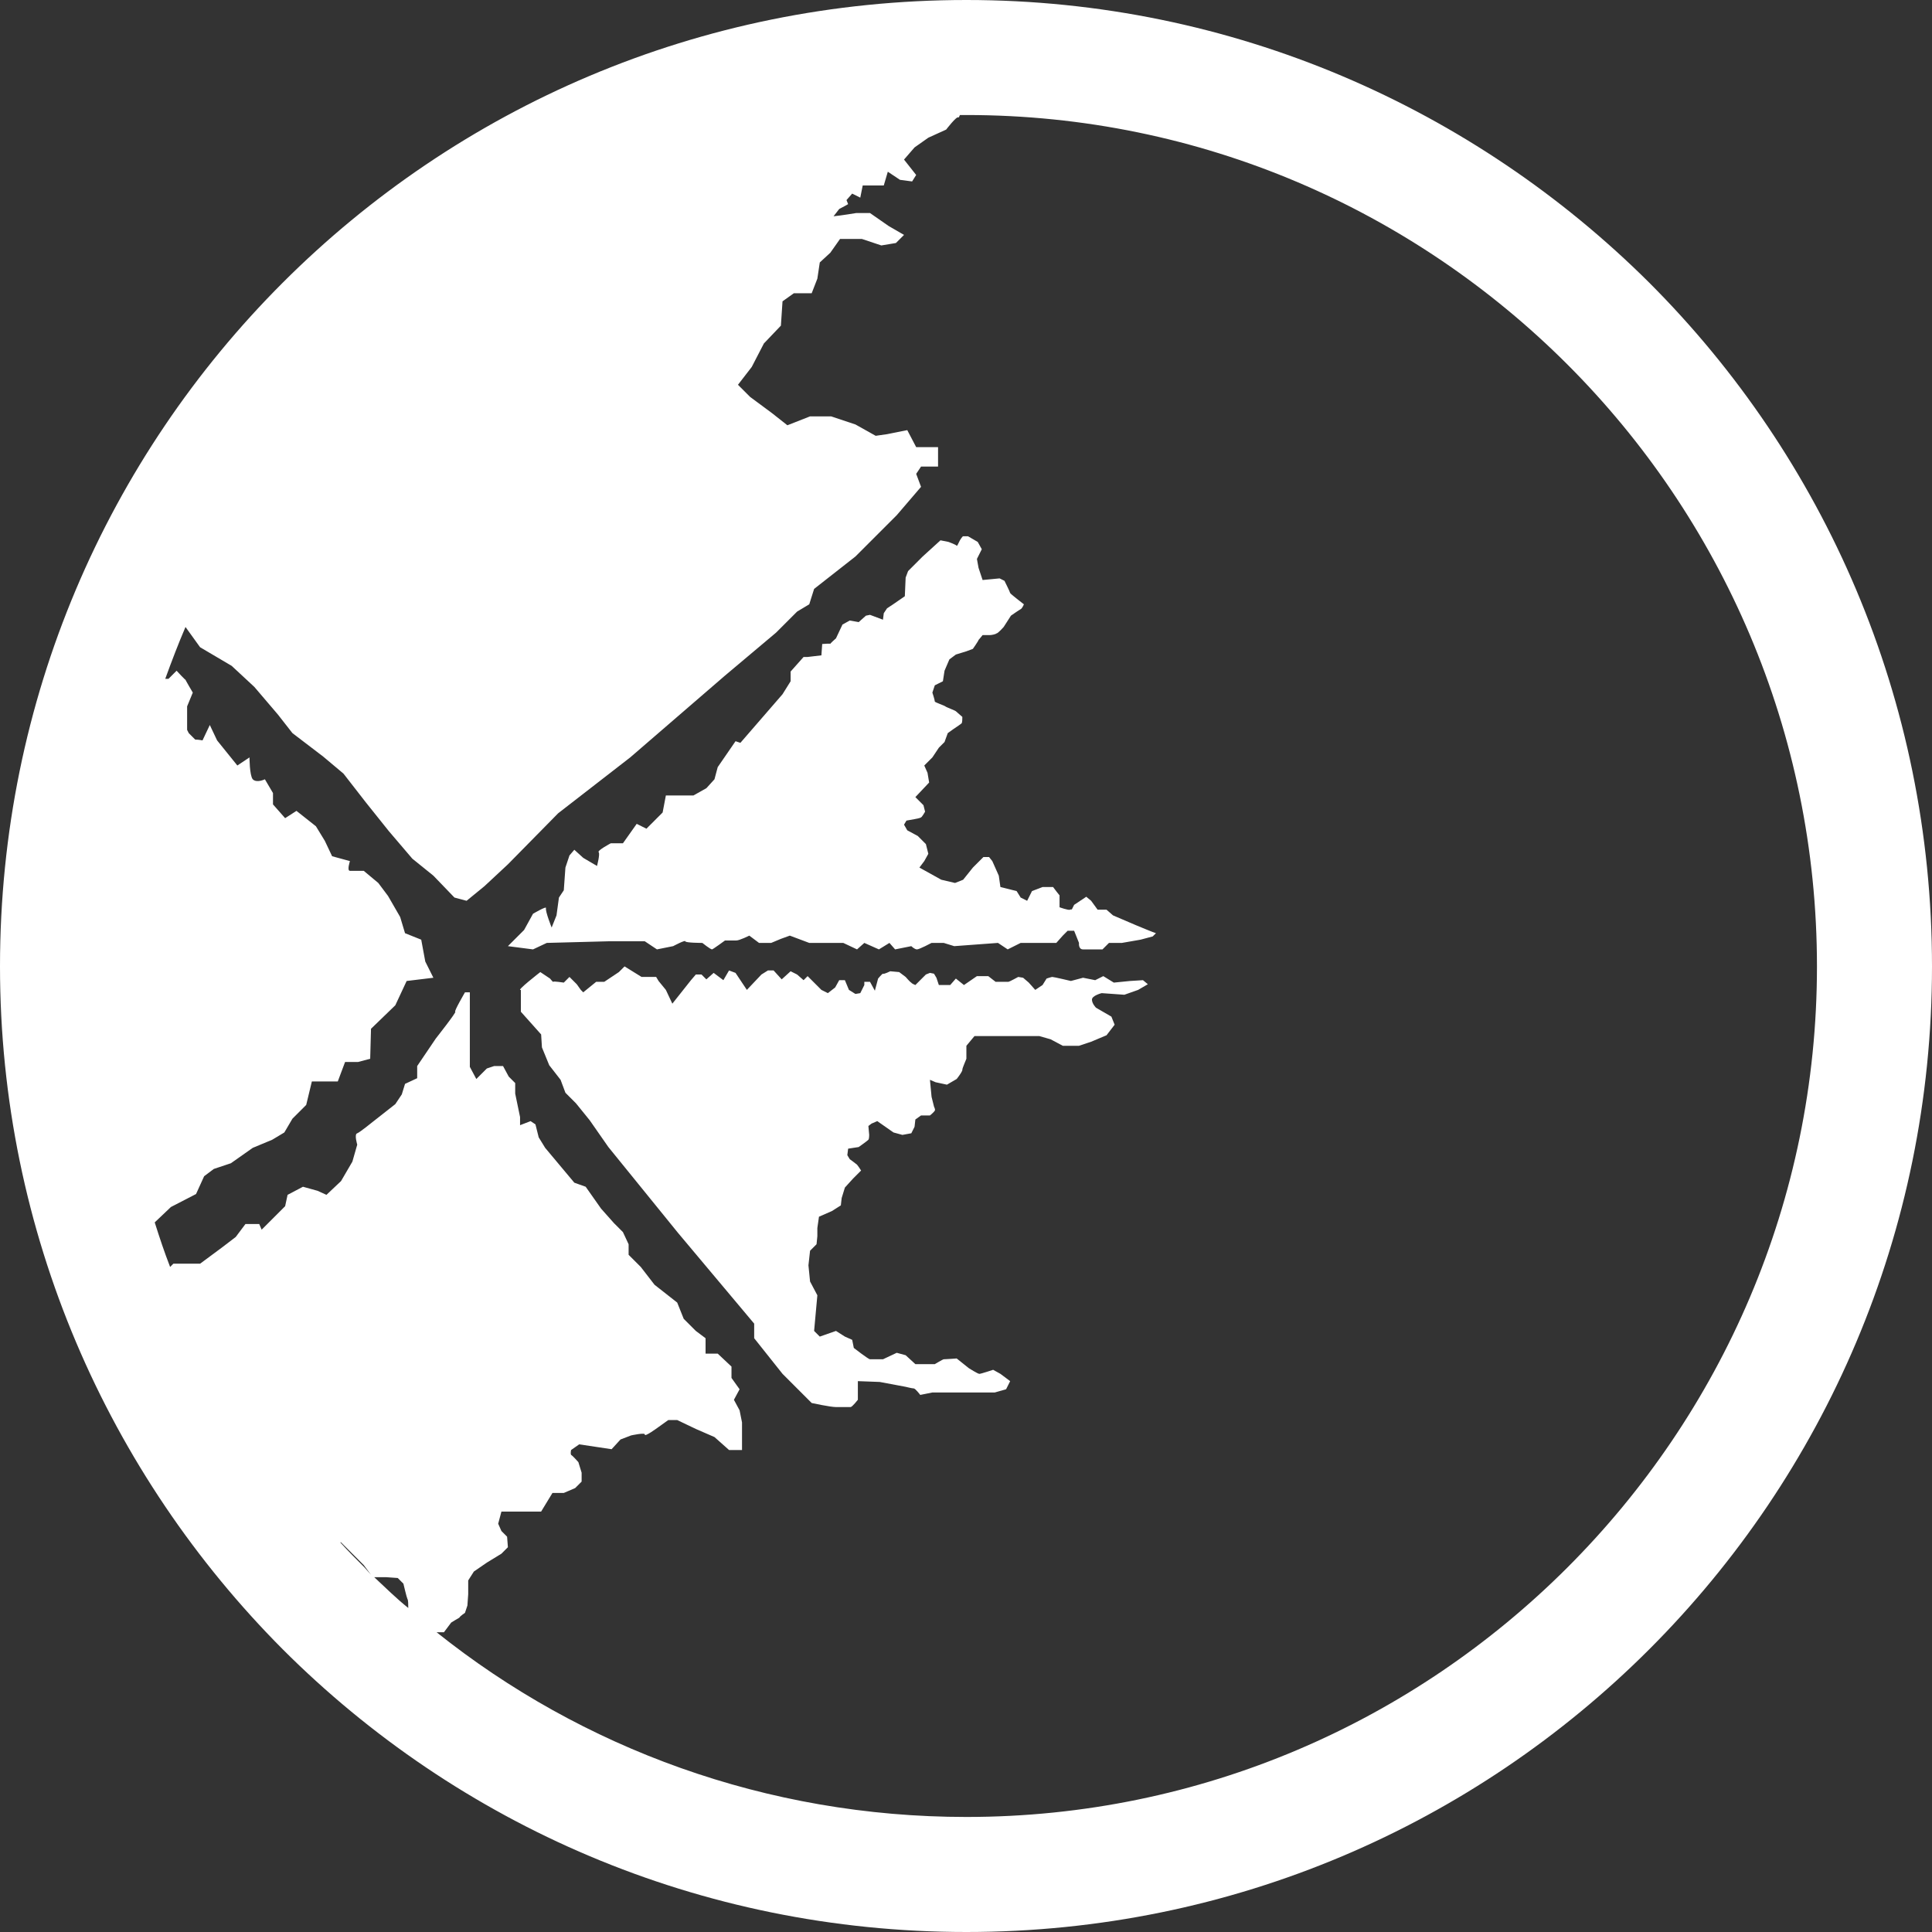 <?xml version="1.0" encoding="UTF-8"?>
<!DOCTYPE svg PUBLIC "-//W3C//DTD SVG 1.1//EN" "http://www.w3.org/Graphics/SVG/1.1/DTD/svg11.dtd">
<!-- Creator: CorelDRAW X7 -->
<svg xmlns="http://www.w3.org/2000/svg" xml:space="preserve" width="23.851mm" height="23.851mm" version="1.1" style="shape-rendering:geometricPrecision; text-rendering:geometricPrecision; image-rendering:optimizeQuality; fill-rule:evenodd; clip-rule:evenodd"
viewBox="0 0 2385 2385"
 xmlns:xlink="http://www.w3.org/1999/xlink">
 <rect x="0" y="0" width="2385" height="2385" fill="#333333" stroke="none"/>
 <defs>
  <style type="text/css">
   <![CDATA[
    .fil0 {fill:white}
   ]]>
  </style>
 </defs>
 <g id="Capa_x0020_1">
  <path class="fil0" d="M1193 0c329,0 627,134 843,349 216,216 349,514 349,844 0,329 -133,627 -349,843 -216,216 -514,349 -843,349 -330,0 -628,-133 -844,-349 -215,-216 -349,-514 -349,-843 0,-330 133,-628 349,-844 216,-216 514,-349 844,-349zm-773 1904l1 0 28 28 9 12 -8 -9c-10,-10 -20,-20 -30,-31zm42 43l15 0 14 1 7 7c0,0 4,17 5,19 1,1 1,7 1,11 -15,-12 -28,-25 -42,-38zm77 68l9 0 9 -12c0,0 8,-5 10,-6 1,-2 7,-6 7,-6l3 -9 1 -14 0 -17 7 -11 16 -11 18 -11 8 -8 -1 -13 -7 -7 -4 -9 4 -15 23 0 26 0 14 -23 14 0 14 -6 8 -8 0 -11 -4 -13c0,0 -7,-8 -9,-9 -1,-2 0,-6 0,-6l10 -7 40 6 11 -12 13 -5c0,0 18,-4 17,-1 0,3 15,-8 15,-8l14 -10 11 0 23 11 23 10 18 16 16 0 0 -9 0 -25 -3 -15 -7 -13 7 -13 -10 -14 0 -14 -17 -16 -15 0 0 -19 -12 -9 -15 -15 -8 -20 -14 -11 -14 -11 -17 -22 -15 -15 0 -13 -7 -15 -11 -11 -16 -18 -19 -27 -14 -5 -36 -43 -8 -13 -4 -16 -6 -4 -13 5 0 -10 -6 -29 0 -13 -8 -8 -7 -13 -11 0 -9 3 -13 13 -8 -15c0,0 0,-40 0,-42 0,-3 0,-30 0,-32 0,-2 0,-18 0,-18l-6 0c0,0 -14,24 -12,24 2,0 -24,33 -24,33l-23 34 0 15 -15 7 -4 13 -8 12 -28 22c0,0 -16,13 -19,14 -4,1 0,14 0,14l-6 21 -14 24 -18 17 -11 -5 -18 -5 -19 10 -3 14 -29 29 -3 -7 -17 0 -12 16 -17 13 -27 20 -33 0 -4 4c-7,-18 -13,-36 -19,-55l20 -19 31 -16 10 -22 12 -9 21 -7 27 -19 24 -10 15 -9 10 -17 17 -17 7 -29 32 0 9 -24 16 0 15 -4 1 -37 30 -29 14 -30 33 -4 -10 -20 -5 -27 -20 -8 -6 -20 -15 -26 -12 -16 -18 -15c0,0 -13,0 -17,0 -4,0 0,-12 0,-12l-22 -6 -9 -19 -11 -18 -24 -19 -14 9 -15 -17 0 -14 -10 -17c0,0 -10,5 -15,0 -4,-5 -4,-27 -4,-27l-15 10 -25 -31 -9 -19 -9 19c0,0 -5,-1 -9,-1l-8 -8c-1,-2 -2,-4 -2,-4l0 -29 7 -17c0,0 -10,-17 -9,-16 1,2 -11,-11 -11,-11l-10 10 -4 0c8,-22 16,-43 25,-64l18 25 39 23 28 26 29 34 18 23 38 29 25 21 28 36 28 35 29 34 26 21 26 27 15 4 22 -18 29 -27 62 -63 89 -69 117 -101 63 -53 26 -26 15 -9 6 -19 51 -40 51 -51 30 -35 -6 -16 6 -9 21 0 0 -17 0 -7 -27 0 -11 -21 -25 5 -14 2 -25 -14 -30 -10 -26 0 -28 11 -19 -15 -27 -20 -15 -15 17 -22 15 -29 21 -22 2 -30 14 -10 22 0 7 -18 3 -20 13 -12 12 -17 27 0 24 8 18 -3 10 -10 -19 -11 -23 -16 -17 0c0,0 -18,3 -28,4l7 -9c6,-3 11,-6 11,-6l-2 -5 7 -8 10 5 3 -15 26 0 5 -17 15 10 15 2 5 -8 -15 -19 13 -15 17 -12 22 -10c0,0 13,-17 15,-15 1,0 1,-1 2,-3l8 0c290,0 552,118 742,308 190,190 308,453 308,743 0,290 -118,552 -308,742 -190,190 -452,308 -742,308 -247,0 -475,-85 -654,-228zm104 -793c-7,2 24,-22 24,-22l12 8c0,0 4,5 4,4 0,-1 13,1 13,1l7 -7 9 9 5 7 3 3 16 -13 10 0 18 -12 7 -7 21 13 18 0 3 5 9 11 8 17 23 -29 6 -7 7 0 6 6 9 -8 8 6 4 3 7 -12 8 3 14 21 18 -19 8 -5 7 0 10 11 11 -10 8 4 8 7 5 -5 17 17 8 4 9 -7 5 -9 7 0 5 12 8 5 6 -1 5 -10 0 -4 7 0 6 11 4 -15c0,0 5,-6 6,-6 1,1 9,-3 9,-3l11 1 8 6c0,0 6,7 7,7 0,1 5,3 5,3l7 -7 6 -6 5 -2 5 1 3 5 3 9 14 0 7 -8 10 8 16 -11 14 0 9 7c0,0 15,0 16,0 1,0 12,-6 12,-6l6 1 7 6 8 9 9 -6 5 -8c0,0 6,-2 7,-2 2,0 23,5 23,5l15 -4 15 3 10 -5 13 8 20 -2 16 -1 6 5 -12 7 -17 6 -28 -2c0,0 -12,3 -12,8 0,5 5,10 5,10l19 11 4 10 -10 13 -19 8 -15 5 -20 0 -15 -8 -14 -4 -80 0 -10 12 0 16c0,0 -5,12 -5,13 1,2 -7,12 -7,12l-12 7 -14 -3 -7 -3 2 21 3 12c0,0 2,4 1,5 -1,2 -6,6 -6,6l-11 0 -7 5 -1 9 -4 8 -11 2 -11 -3 -10 -7 -10 -7 -7 3 -4 3 1 11c0,0 0,5 -1,6 -2,2 -12,9 -12,9l-13 2 -1 8 3 5c0,0 7,5 8,6 1,0 6,8 6,8l-10 10 -10 11 -4 13 -1 9 -11 7 -16 7 -2 14 0 10 -1 10 -8 8 -2 18 2 20 9 17 -4 44 7 7 20 -7 11 7 9 4 2 10c0,0 18,14 20,14 1,0 16,0 16,0l17 -8 11 3 12 11c0,0 5,0 7,0 2,0 17,0 17,0 0,0 10,-6 11,-6 2,0 16,-1 16,-1l15 12c0,0 11,7 13,7 2,0 17,-5 17,-5l9 5 12 9 -5 10 -14 4c0,0 -22,0 -24,0 -2,0 -53,0 -53,0l-15 3c0,0 -6,-8 -8,-8 -2,0 -10,-2 -10,-2l-32 -6 -27 -1 0 10 0 13c0,0 -7,9 -9,9 -2,0 -11,0 -18,0 -7,0 -30,-5 -30,-5l-36 -36 -35 -44 0 -18 -94 -112 -86 -106 -23 -33 -17 -21 -13 -13 -6 -16 -14 -18 -9 -22 -1 -16 -25 -28 0 -27zm-16 -54l31 4 17 -8 76 -2 45 0 15 10 20 -4c0,0 15,-8 15,-6 0,2 21,2 21,2 0,0 10,8 12,8 1,0 16,-11 16,-11 0,0 11,0 14,0 4,0 16,-6 16,-6l12 9 15 0 12 -5 11 -4 24 9 42 0 17 8 9 -8 18 8 13 -8 7 8 20 -4c0,0 4,4 7,4 3,0 18,-8 18,-8l15 0 13 4 54 -4 12 8 10 -5 6 -3 32 0 12 0 8 -9 6 -6 8 0 6 15c0,0 -1,8 5,8 5,0 12,0 14,0 2,0 10,0 10,0l8 -8 16 0 23 -4 15 -4c0,0 4,-4 4,-4 -1,0 -25,-10 -25,-10l-28 -12 -8 -7 -11 0 -8 -11 -6 -5 -15 10 -3 6c0,0 0,-1 -2,0 -2,1 -13,-3 -13,-3 0,0 0,-17 0,-15 1,2 -8,-10 -8,-10l-13 0 -13 5 -6 12 -8 -4 -5 -8 -20 -5 -2 -14 -8 -18 -4 -5 -7 0 -13 13 -12 15 -10 4 -17 -4 -27 -15 6 -8 5 -9 -3 -12 -10 -10 -13 -7 -4 -7 3 -5 11 -2c0,0 6,-1 7,-2 1,0 5,-7 5,-7l-2 -8 -10 -10 17 -18 -2 -12 -4 -9 10 -10 8 -12 7 -7 4 -11 7 -5c0,0 9,-6 10,-7 1,-1 1,-6 1,-8 -1,-1 -7,-6 -8,-7 -1,-1 -12,-5 -13,-6 -1,-1 -13,-5 -13,-6 0,-2 -3,-11 -3,-11l3 -9 10 -5 2 -13 6 -14 8 -6 13 -4 8 -3c0,0 7,-10 7,-11 1,-1 5,-6 5,-6 0,0 8,0 9,0 2,0 7,-1 8,-2 2,0 9,-8 9,-8l9 -14c0,0 10,-7 12,-8 2,-1 4,-6 4,-6 0,0 -17,-13 -17,-14 0,-1 -7,-15 -7,-15l-6 -3 -21 2 -5 -15 -2 -11 6 -12 -5 -9 -12 -7c0,0 -5,0 -6,0 -1,0 -4,5 -4,5l-3 6c0,0 -2,2 -1,1 1,-1 -10,-5 -10,-5l-10 -2 -22 20 -18 18 -3 8 -1 23 -13 9 -9 6 -4 6 -1 8 -16 -6 -5 1 -9 8 -11 -2 -9 5 -8 17c0,0 -8,7 -7,7 2,-1 -10,0 -10,0l-1 14 -17 2 -5 0 -16 18 0 12 -10 16 -52 60 -6 -2 -22 32 -4 15 -10 11 -16 9 -12 0 -22 0 -4 21 -15 15 -5 5 -12 -6 -17 24 -15 0c0,0 -17,9 -15,11 2,2 -2,17 -2,17l-17 -10 -11 -10 -6 7 -5 15 -2 28 -6 9 -3 22 -6 15c0,0 -8,-20 -7,-24 1,-3 -16,7 -16,7l-11 20 -20 20z"/>
 </g>
</svg>
